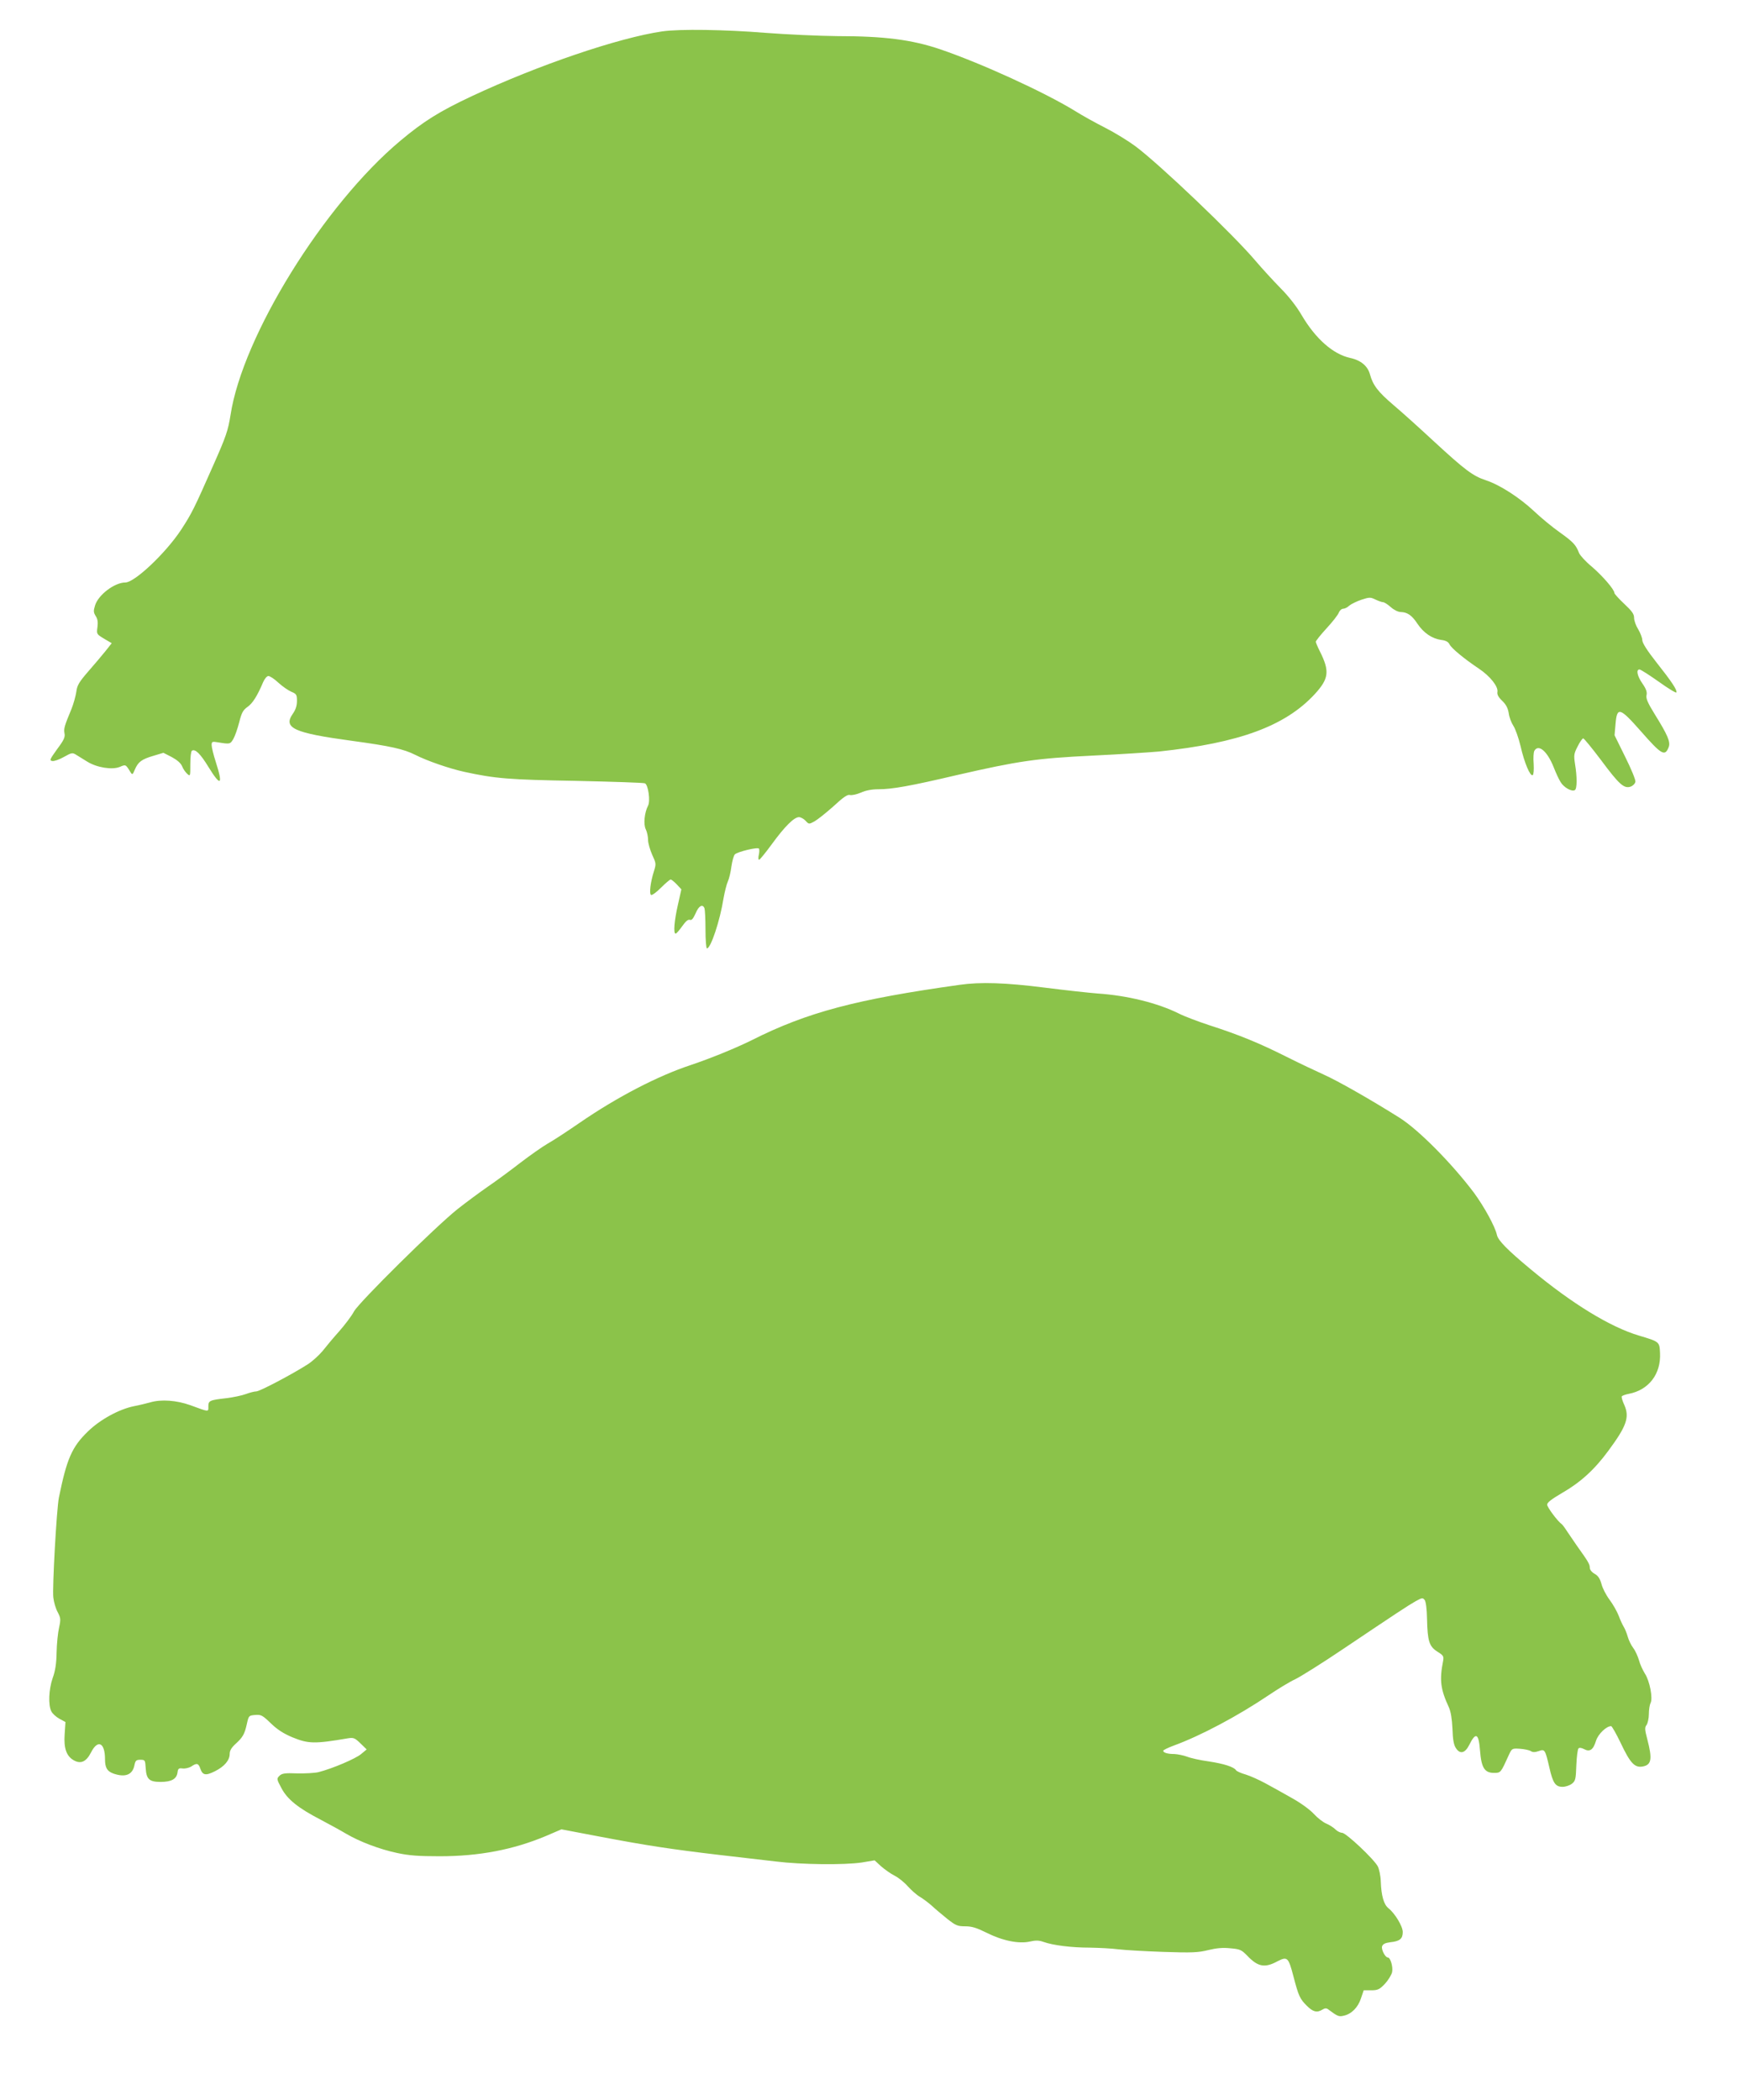 <?xml version="1.0" standalone="no"?>
<!DOCTYPE svg PUBLIC "-//W3C//DTD SVG 20010904//EN"
 "http://www.w3.org/TR/2001/REC-SVG-20010904/DTD/svg10.dtd">
<svg version="1.0" xmlns="http://www.w3.org/2000/svg"
 width="1063pt" height="1280pt" viewBox="0 0 1063 1280"
 preserveAspectRatio="xMidYMid meet">
<g transform="translate(0,1280) scale(0.1,-0.1)"
fill="#8bc34a" stroke="none">
<path d="M4038 12609 c-268 -39 -758 -206 -1162 -395 -198 -93 -294 -153 -436
-272 -465 -389 -962 -1191 -1035 -1672 -15 -93 -26 -128 -107 -310 -114 -258
-128 -287 -193 -387 -93 -142 -284 -323 -341 -323 -66 0 -166 -76 -185 -141
-10 -32 -9 -42 4 -63 12 -18 15 -37 11 -68 -6 -43 -5 -43 41 -71 l46 -27 -38
-48 c-21 -26 -68 -82 -105 -124 -56 -65 -68 -84 -73 -125 -4 -26 -17 -73 -29
-103 -44 -106 -48 -120 -43 -149 5 -23 -3 -41 -45 -97 -45 -63 -48 -69 -29
-72 11 -2 43 9 71 25 46 26 52 27 74 13 13 -8 44 -27 68 -42 58 -36 151 -51
198 -32 37 16 36 16 66 -33 10 -16 13 -15 26 17 20 47 42 63 114 84 l60 18 51
-26 c33 -18 55 -37 63 -56 6 -16 20 -36 31 -46 19 -17 19 -15 19 59 0 42 4 79
10 82 20 12 51 -18 101 -100 75 -122 90 -111 44 32 -14 43 -25 89 -25 102 0
21 3 23 38 17 73 -12 75 -12 94 20 10 17 26 63 36 102 15 60 24 75 51 94 31
22 59 66 95 151 9 21 23 37 32 37 9 0 37 -18 61 -41 24 -22 60 -47 79 -55 31
-13 34 -18 34 -56 0 -29 -8 -54 -26 -79 -59 -86 7 -116 361 -164 236 -32 315
-50 385 -85 75 -38 209 -84 300 -104 188 -41 272 -48 680 -55 223 -5 412 -11
421 -15 20 -9 34 -108 19 -136 -22 -42 -29 -114 -14 -144 8 -16 14 -45 14 -65
0 -20 12 -60 25 -90 24 -52 25 -56 11 -100 -21 -66 -30 -137 -18 -145 6 -4 33
16 61 44 27 27 54 50 59 50 4 0 21 -13 37 -30 l28 -30 -21 -94 c-22 -96 -29
-176 -14 -176 5 0 22 20 40 45 21 30 36 43 47 39 11 -4 20 7 35 40 19 46 43
59 54 30 3 -9 6 -67 6 -130 0 -63 4 -114 9 -114 23 0 79 167 101 305 7 39 18
84 26 102 8 17 18 59 22 92 5 34 14 67 21 74 16 16 140 46 147 35 3 -5 3 -22
-1 -38 -4 -17 -3 -30 2 -30 4 0 40 44 78 96 78 107 135 164 165 164 10 0 29
-10 40 -22 20 -22 21 -22 54 -4 18 10 70 51 116 92 60 56 86 73 100 69 11 -3
40 3 66 14 31 14 68 21 109 21 82 0 191 19 476 86 380 87 483 102 829 119 168
8 350 20 405 25 489 52 768 155 948 349 87 95 93 140 31 263 -13 26 -24 52
-24 57 0 5 29 42 65 81 36 39 70 82 75 96 5 13 17 24 27 24 9 0 26 8 37 19 12
10 45 26 74 36 49 16 55 16 86 1 19 -9 39 -16 46 -16 7 0 28 -13 47 -30 19
-17 45 -30 61 -30 40 -1 68 -20 102 -72 37 -55 88 -90 144 -98 28 -3 44 -12
51 -27 12 -24 88 -87 179 -148 69 -46 119 -110 113 -142 -3 -15 6 -32 29 -54
24 -23 35 -45 40 -76 3 -24 16 -58 28 -76 12 -18 32 -74 44 -124 23 -102 59
-186 74 -177 6 4 8 32 6 69 -3 34 -1 69 4 79 25 44 79 -2 118 -100 13 -33 31
-73 42 -90 19 -33 69 -61 87 -49 14 8 14 81 1 159 -8 53 -7 63 16 107 13 27
29 49 34 49 5 0 54 -60 109 -133 110 -148 140 -175 180 -161 14 5 27 18 29 30
2 11 -26 79 -62 151 l-65 132 6 70 c9 105 26 100 153 -44 128 -146 148 -157
171 -98 12 31 -6 73 -85 200 -44 71 -55 98 -50 117 4 18 -2 37 -25 70 -32 46
-40 86 -18 86 7 0 60 -34 118 -75 57 -41 105 -70 107 -65 5 15 -28 65 -123
185 -56 71 -85 117 -85 134 0 14 -12 44 -25 66 -14 22 -25 53 -25 70 0 23 -13
41 -60 85 -33 31 -60 61 -60 66 0 21 -71 103 -137 160 -38 31 -72 69 -78 83
-20 51 -35 67 -117 126 -46 32 -117 91 -158 130 -89 83 -208 160 -293 188 -79
26 -126 61 -317 237 -85 79 -196 179 -247 222 -95 81 -125 121 -143 187 -14
51 -56 86 -122 100 -103 23 -209 116 -294 260 -30 52 -79 115 -129 165 -44 45
-112 119 -152 166 -134 159 -586 590 -734 700 -42 31 -123 81 -180 110 -57 29
-143 76 -190 106 -187 114 -567 288 -819 374 -172 58 -339 80 -627 80 -109 1
-306 10 -438 20 -244 20 -524 24 -627 9z"/>
<path d="M5850 6798 c-630 -88 -930 -167 -1267 -337 -99 -49 -251 -111 -373
-152 -200 -66 -449 -195 -677 -352 -74 -51 -161 -108 -195 -127 -33 -19 -108
-72 -167 -117 -58 -45 -146 -110 -196 -144 -49 -34 -133 -96 -185 -137 -137
-109 -599 -566 -632 -624 -14 -27 -55 -81 -90 -121 -35 -39 -81 -94 -102 -121
-22 -26 -63 -64 -92 -82 -94 -60 -291 -164 -312 -164 -11 0 -39 -7 -63 -16
-24 -9 -77 -20 -117 -25 -105 -12 -112 -15 -112 -51 0 -34 7 -35 -110 8 -84
30 -178 37 -245 17 -22 -6 -66 -17 -98 -23 -90 -18 -206 -81 -280 -153 -99
-95 -130 -168 -178 -404 -14 -69 -41 -554 -34 -609 3 -28 15 -69 27 -90 18
-35 19 -43 8 -94 -7 -30 -14 -98 -15 -150 -1 -67 -8 -114 -24 -157 -24 -70
-28 -164 -8 -203 7 -14 29 -34 49 -45 l37 -20 -5 -75 c-6 -85 11 -134 57 -159
42 -23 75 -8 104 49 41 81 85 60 85 -41 0 -53 13 -74 51 -88 72 -25 116 -8
128 49 6 30 11 35 36 35 29 0 30 -2 33 -50 4 -69 22 -85 91 -85 66 0 98 18
103 58 3 23 7 27 31 24 16 -2 40 4 53 12 33 23 44 20 55 -13 14 -41 33 -44 89
-16 58 29 90 67 90 106 0 20 11 38 36 61 44 40 55 59 69 123 11 49 12 50 51
53 35 3 44 -2 94 -50 39 -38 77 -63 132 -86 98 -40 135 -41 340 -6 33 5 41 2
75 -31 l38 -37 -35 -29 c-34 -28 -172 -87 -257 -109 -23 -6 -83 -9 -132 -8
-75 3 -93 0 -108 -15 -17 -17 -17 -20 12 -74 36 -69 102 -122 239 -193 55 -29
126 -68 156 -86 82 -48 202 -94 310 -117 74 -16 132 -20 260 -20 241 0 449 40
649 124 l93 40 237 -45 c279 -53 429 -76 726 -111 121 -14 276 -32 345 -40
152 -19 417 -22 523 -6 l78 13 39 -36 c22 -19 58 -45 82 -57 24 -12 60 -41 81
-65 21 -23 54 -53 75 -65 20 -12 53 -37 72 -54 19 -18 61 -53 93 -79 52 -41
63 -46 110 -46 41 0 69 -9 130 -39 97 -49 197 -69 264 -54 35 8 55 8 83 -2 59
-21 171 -35 282 -35 57 -1 135 -5 173 -10 39 -5 162 -12 275 -16 177 -6 214
-4 274 11 50 12 88 16 135 11 59 -5 68 -9 104 -46 64 -67 106 -75 182 -34 62
32 68 26 99 -92 31 -119 39 -136 81 -178 38 -38 62 -44 95 -24 14 9 24 10 34
3 59 -44 66 -47 96 -40 47 10 87 50 105 105 l17 50 45 0 c41 0 51 5 84 39 20
22 40 54 44 71 7 32 -10 90 -26 90 -16 0 -41 49 -35 68 5 14 19 21 51 25 57 6
75 21 75 62 0 35 -47 113 -87 145 -28 22 -44 75 -47 165 -1 33 -10 74 -18 90
-24 45 -194 205 -218 205 -11 0 -29 9 -41 21 -11 11 -36 27 -55 35 -20 8 -54
35 -77 60 -25 27 -81 67 -135 97 -51 29 -123 69 -160 89 -37 20 -90 44 -119
53 -29 8 -55 20 -59 26 -12 20 -74 40 -167 54 -51 7 -110 20 -132 29 -22 8
-57 15 -77 16 -41 0 -68 8 -68 20 0 4 28 18 63 31 165 60 394 182 582 309 55
37 127 81 160 96 33 16 164 98 290 183 323 217 394 264 443 292 40 22 44 23
56 7 7 -10 13 -54 14 -114 3 -136 13 -168 63 -200 37 -23 40 -28 35 -57 -23
-116 -16 -172 35 -282 12 -27 19 -70 22 -131 2 -66 8 -99 21 -118 25 -39 56
-31 81 19 40 81 58 72 66 -34 8 -105 28 -136 85 -136 42 0 41 0 91 110 18 39
19 40 67 37 27 -2 57 -8 66 -14 12 -8 26 -8 49 0 37 13 39 10 65 -102 21 -93
37 -116 80 -116 19 0 44 9 57 19 22 17 24 29 27 113 2 51 8 97 13 102 5 6 19
4 34 -4 35 -19 56 -5 73 51 13 41 63 89 92 89 5 0 31 -46 58 -102 59 -125 86
-153 135 -144 53 10 59 45 28 164 -16 61 -17 74 -5 89 7 10 14 40 14 66 0 27
5 57 10 67 16 29 -5 136 -34 180 -13 21 -30 57 -36 81 -7 24 -22 58 -35 75
-13 17 -28 48 -34 70 -6 21 -17 48 -24 59 -7 11 -21 41 -31 68 -10 26 -35 70
-56 98 -21 28 -43 71 -49 96 -9 32 -20 49 -41 61 -18 10 -30 25 -30 38 0 21
-11 39 -79 134 -17 25 -43 63 -58 85 -14 22 -29 42 -33 45 -25 17 -90 104 -90
120 0 13 28 34 91 71 110 63 197 141 282 257 111 150 130 204 98 278 -12 25
-19 50 -16 54 3 4 21 11 42 15 122 23 198 121 191 250 -3 68 -4 68 -128 105
-175 52 -409 195 -660 404 -142 118 -198 175 -206 209 -10 50 -79 175 -141
259 -136 180 -337 383 -453 456 -183 115 -379 226 -460 262 -47 21 -150 70
-228 109 -165 83 -289 134 -469 192 -70 23 -155 55 -188 72 -129 64 -314 110
-495 122 -52 4 -198 20 -324 36 -236 30 -390 35 -516 17z"/>
</g>
</svg>
